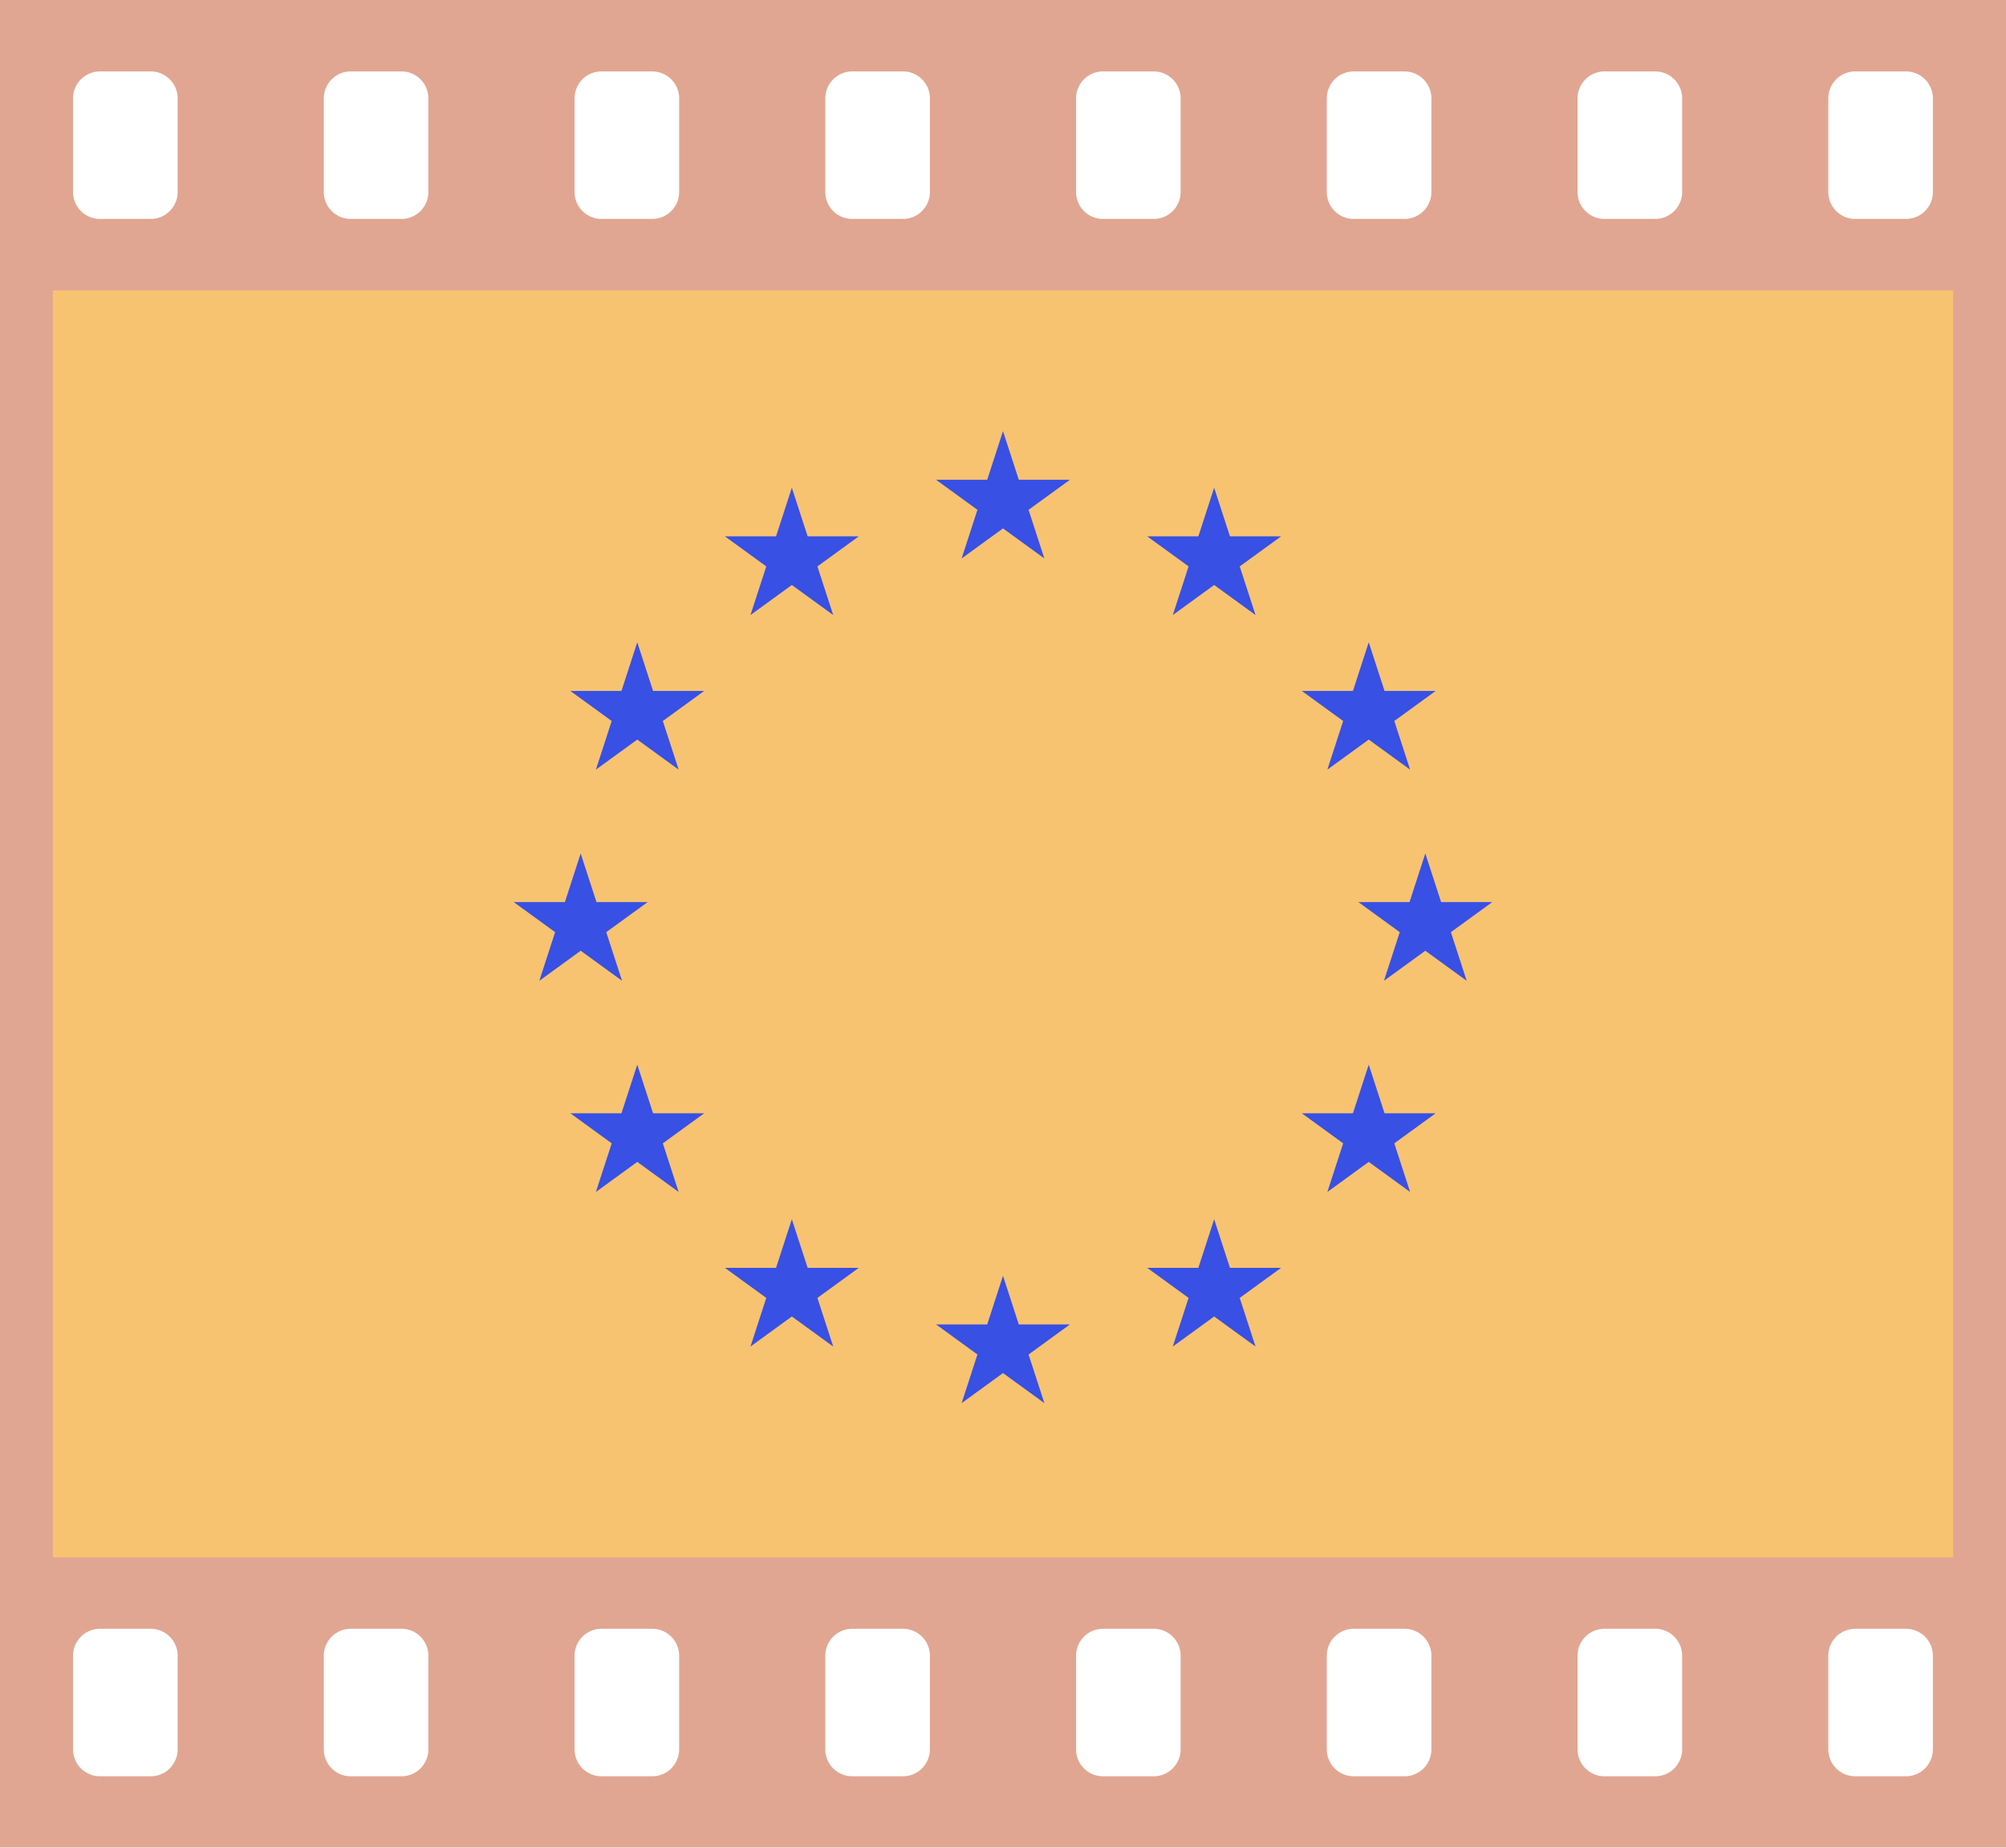 <?xml version="1.0" encoding="UTF-8"?>
<svg width="38mm" height="35mm" version="1.1" viewBox="-1425 -1312.5 2850 2625" xmlns="http://www.w3.org/2000/svg" xmlns:xlink="http://www.w3.org/1999/xlink">
<defs>
<path id="a" d="m0-100 22.451 69.098h72.654l-58.778 42.705 22.451 69.098-58.778-42.705-58.778 42.705 22.451-69.098-58.778-42.705h72.654z"/>
</defs>
<g transform="scale(7.5)" fill="#C34E23" opacity=".5">
<path d="m-190-175h380v350h-380zm351.44 13.53a5.1 5.1 0 0 0-5.1 5.1v17.74a5.1 5.1 0 0 0 5.1 5.1h9.61a5.1 5.1 0 0 0 5.1-5.1v-17.74a5.1 5.1 0 0 0-5.1-5.1zm-47.5 0a5.1 5.1 0 0 0-5.1 5.1v17.74a5.1 5.1 0 0 0 5.1 5.1h9.61a5.1 5.1 0 0 0 5.1-5.1v-17.74a5.1 5.1 0 0 0-5.1-5.1zm-47.5 0a5.1 5.1 0 0 0-5.1 5.1v17.74a5.1 5.1 0 0 0 5.1 5.1h9.61a5.1 5.1 0 0 0 5.1-5.1v-17.74a5.1 5.1 0 0 0-5.1-5.1zm-47.5 0a5.1 5.1 0 0 0-5.1 5.1v17.74a5.1 5.1 0 0 0 5.1 5.1h9.61a5.1 5.1 0 0 0 5.1-5.1v-17.74a5.1 5.1 0 0 0-5.1-5.1zm-47.5 0a5.1 5.1 0 0 0-5.1 5.1v17.74a5.1 5.1 0 0 0 5.1 5.1h9.61a5.1 5.1 0 0 0 5.1-5.1v-17.74a5.1 5.1 0 0 0-5.1-5.1zm-47.5 0a5.1 5.1 0 0 0-5.1 5.1v17.74a5.1 5.1 0 0 0 5.1 5.1h9.61a5.1 5.1 0 0 0 5.1-5.1v-17.74a5.1 5.1 0 0 0-5.1-5.1zm-47.5 0a5.1 5.1 0 0 0-5.1 5.1v17.74a5.1 5.1 0 0 0 5.1 5.1h9.61a5.1 5.1 0 0 0 5.1-5.1v-17.74a5.1 5.1 0 0 0-5.1-5.1zm-47.5 0a5.1 5.1 0 0 0-5.1 5.1v17.74a5.1 5.1 0 0 0 5.1 5.1h9.61a5.1 5.1 0 0 0 5.1-5.1v-17.74a5.1 5.1 0 0 0-5.1-5.1zm332.5 295a5.1 5.1 0 0 0-5.1 5.1v17.74a5.1 5.1 0 0 0 5.1 5.1h9.61a5.1 5.1 0 0 0 5.1-5.1v-17.74a5.1 5.1 0 0 0-5.1-5.1zm-47.5 0a5.1 5.1 0 0 0-5.1 5.1v17.74a5.1 5.1 0 0 0 5.1 5.1h9.61a5.1 5.1 0 0 0 5.1-5.1v-17.74a5.1 5.1 0 0 0-5.1-5.1zm-47.5 0a5.1 5.1 0 0 0-5.1 5.1v17.74a5.1 5.1 0 0 0 5.1 5.1h9.61a5.1 5.1 0 0 0 5.1-5.1v-17.74a5.1 5.1 0 0 0-5.1-5.1zm-47.5 0a5.1 5.1 0 0 0-5.1 5.1v17.74a5.1 5.1 0 0 0 5.1 5.1h9.61a5.1 5.1 0 0 0 5.1-5.1v-17.74a5.1 5.1 0 0 0-5.1-5.1zm-47.5 0a5.1 5.1 0 0 0-5.1 5.1v17.74a5.1 5.1 0 0 0 5.1 5.1h9.61a5.1 5.1 0 0 0 5.1-5.1v-17.74a5.1 5.1 0 0 0-5.1-5.1zm-47.5 0a5.1 5.1 0 0 0-5.1 5.1v17.74a5.1 5.1 0 0 0 5.1 5.1h9.61a5.1 5.1 0 0 0 5.1-5.1v-17.74a5.1 5.1 0 0 0-5.1-5.1zm-47.5 0a5.1 5.1 0 0 0-5.1 5.1v17.74a5.1 5.1 0 0 0 5.1 5.1h9.61a5.1 5.1 0 0 0 5.1-5.1v-17.74a5.1 5.1 0 0 0-5.1-5.1zm-47.5 0a5.1 5.1 0 0 0-5.1 5.1v17.74a5.1 5.1 0 0 0 5.1 5.1h9.61a5.1 5.1 0 0 0 5.1-5.1v-17.74a5.1 5.1 0 0 0-5.1-5.1z"/>
</g>
<g opacity=".75">
<g stroke-width="0">
<g fill="#FC6">
<rect x="-1350" y="-900" width="2700" height="1800"/>
</g>
<g fill="#03F">
<use y="-600" xlink:href="#a"/>
<use x="300" y="-519.615" xlink:href="#a"/>
<use x="519.615" y="-300" xlink:href="#a"/>
<use x="600" xlink:href="#a"/>
<use x="519.615" y="300" xlink:href="#a"/>
<use x="300" y="519.615" xlink:href="#a"/>
<use y="600" xlink:href="#a"/>
<use x="-300" y="519.615" xlink:href="#a"/>
<use x="-519.615" y="300" xlink:href="#a"/>
<use x="-600" xlink:href="#a"/>
<use x="-300" y="-519.615" xlink:href="#a"/>
<use x="-519.615" y="-300" xlink:href="#a"/>
</g>
</g>
</g>
</svg>
